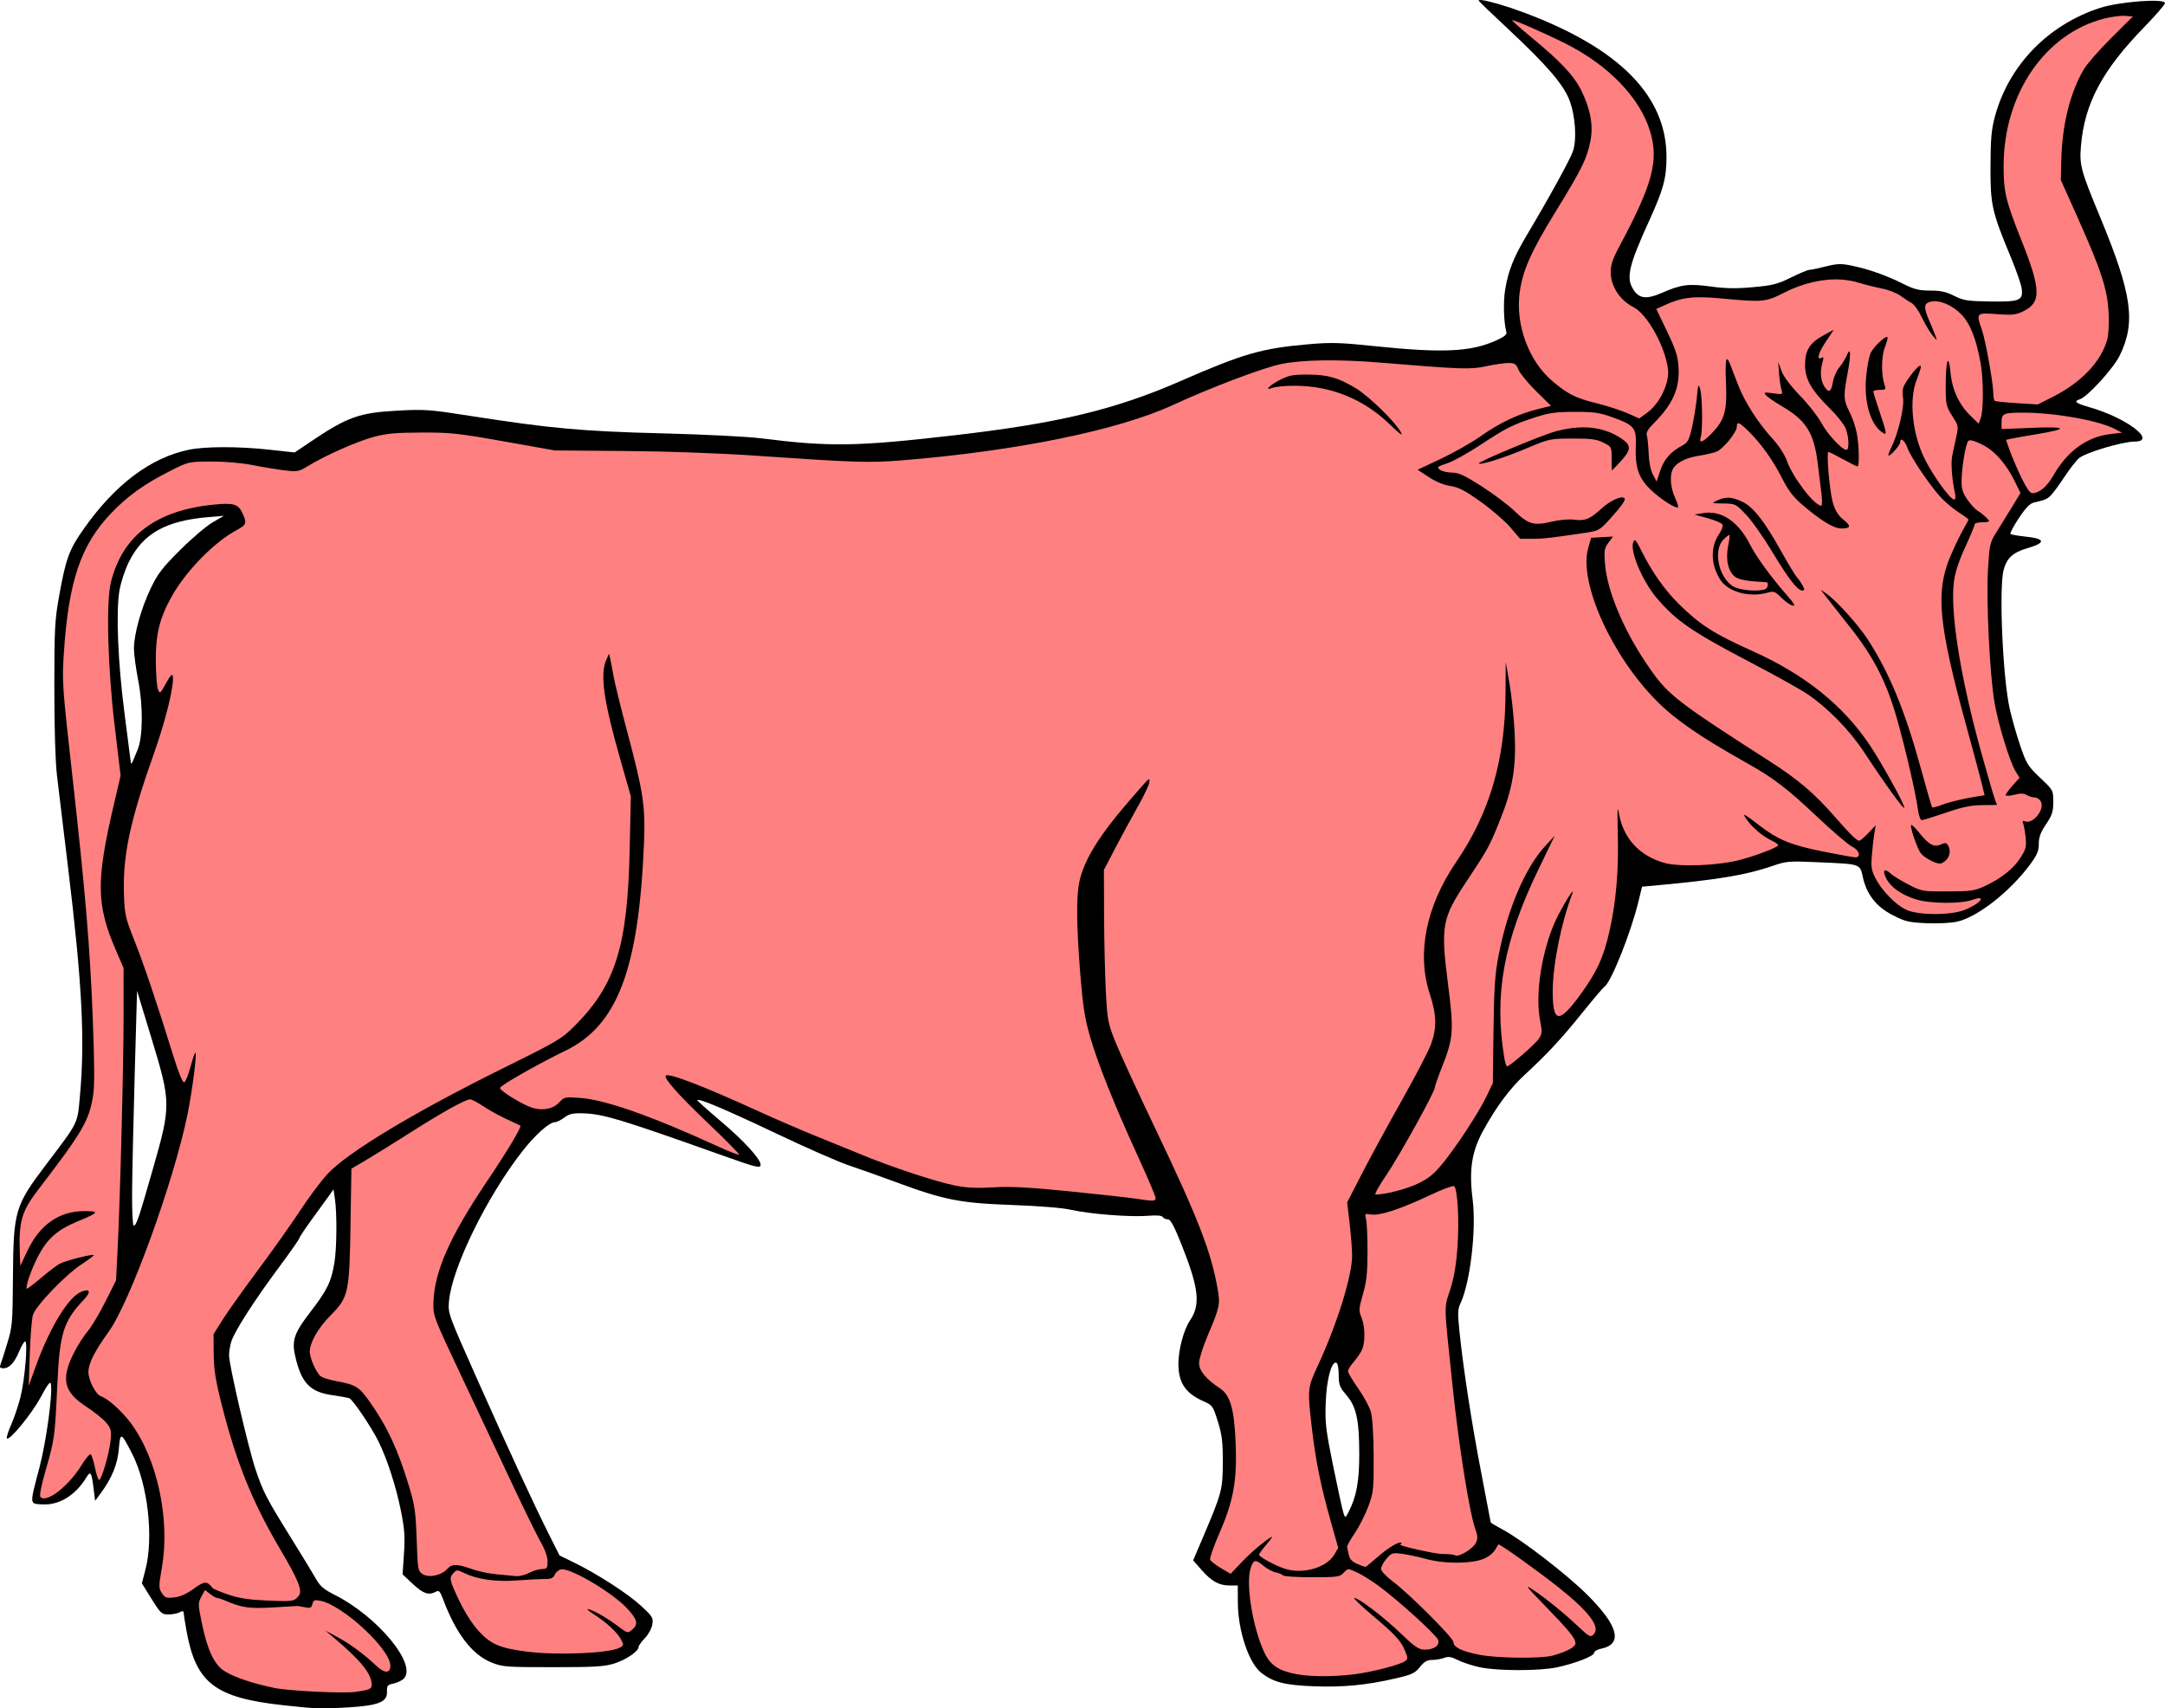 <?xml version="1.0" encoding="UTF-8"?>
<svg version="1.1" viewBox="0 0 1395.7 1101.2" xmlns="http://www.w3.org/2000/svg">
<g stroke-width="1.333">
<path transform="translate(-8 -10.024)" d="m963.39 10.11c-1.538-0.189-2.322-0.074-2.1 0.412 0.213 0.465 9.046 8.938 19.629 18.828 24.035 22.462 34.789 34.946 38.73 44.959 3.91 9.934 5.012 25.624 2.338 33.295-1.897 5.442-15.483 30.122-29.861 54.25-8.405 14.104-11.88 22.923-13.836 35.113-1.282 7.985-0.878 21.022 0.844 27.17 0.434 1.551-1.514 3.081-7.096 5.564-15.98 7.111-34.351 7.951-76.979 3.523-23.461-2.437-28.819-2.591-43.973-1.262-29.839 2.618-41.497 5.983-82.076 23.697-42.205 18.424-78.628 27.169-145.33 34.893-63.101 7.306-80.77 7.596-124.67 2.043-9.039-1.143-36.884-2.552-64-3.236-51.593-1.302-72.137-3.164-123.33-11.178-26.762-4.189-29.906-4.42-47.332-3.469-24.967 1.362-32.335 4.012-56.535 20.322l-9.867 6.65-16.133-1.779c-19.867-2.191-41.513-2.176-52.133 0.035-24.545 5.11-47.309 22.199-67.432 50.619-9.679 13.669-11.729 19.218-16.123 43.625-2.797 15.536-3.089 21.094-3.098 59.146 0 25.963 0.649 47.601 1.715 56.668 0.948 8.067 4.126 34.425 7.062 58.576 9.14 75.181 11.041 111.55 7.731 147.83-1.683 18.447-0.603 16.256-21.811 44.26-20.125 26.573-21.072 29.792-21.375 72.666-0.209 29.597-0.413 31.963-3.684 42.668-1.904 6.233-3.87 12.383-4.367 13.666-0.686 1.77-0.225 2.334 1.906 2.334 3.811 0 7.188-3.659 10.25-11.104 1.407-3.421 3.099-6.224 3.76-6.227 1.893-8e-3 -0.23 25.044-3.057 36.078-1.397 5.455-4.11 13.46-6.027 17.789-1.917 4.329-3.114 8.229-2.66 8.666 1.705 1.644 16.105-15.963 21.838-26.703 4.177-7.825 6.116-10.395 6.479-8.586 1.275 6.368-2.91 37.106-7.359 54.061-6.438 24.531-6.539 23.273 1.904 23.76 10.765 0.62 21.322-5.835 28.297-17.305 2.784-4.578 3.373-3.662 4.756 7.406l0.947 7.588 3.766-5.119c7.127-9.691 10.699-18.524 11.537-28.518 0.914-10.899 1.408-10.701 8.621 3.441 10.015 19.636 13.917 53.641 8.537 74.418l-2.326 8.98 6.244 10.02c5.82 9.338 6.559 10.02 10.861 10.02 2.539 0 5.777-0.622 7.195-1.381 1.926-1.031 2.59-0.946 2.625 0.334 0.026 0.943 0.863 6.213 1.861 11.713 6.115 33.703 18.418 43.092 62.76 47.893 21.596 2.338 24.537 2.433 41.715 1.34 19.637-1.25 25.071-3.505 24.764-10.272-0.165-3.63 0.334-4.257 4-5.035 2.304-0.489 5.238-1.815 6.521-2.947 9.689-8.547-16.036-40.061-44.336-54.312-6.85-3.45-9.358-5.59-11.936-10.184-1.795-3.199-9.103-15.211-16.24-26.693-15.743-25.329-17.836-29.361-22.662-43.639-4.681-13.849-17.16-67.514-17.16-73.799 0-2.541 0.684-6.66 1.52-9.152 2.28-6.801 14.794-26.29 30.137-46.936 7.522-10.122 13.678-18.895 13.678-19.496s3.891-6.419 8.646-12.93 9.703-13.339 10.994-15.172l2.348-3.332 0.906 6c1.394 9.222 1.241 31.705-0.279 41.076-2.01 12.39-4.568 17.675-15.346 31.717-11.261 14.672-12.533 18.875-9.408 31.074 3.926 15.326 9.525 20.82 23.186 22.758 5.079 0.72 10.092 1.639 11.141 2.041 2.29 0.879 14.3 18.678 18.893 28 5.472 11.106 11.131 28.574 14.264 44.027 2.455 12.11 2.812 16.959 2.072 28.057l-0.895 13.416 6.682 6.25c6.663 6.232 10.146 7.406 14.719 4.959 2.068-1.107 2.752-0.391 4.775 5 8.257 21.998 18.64 35.542 31.111 40.58 7.104 2.87 9.311 3.038 39.525 3.041 26.78 0 33.236-0.379 39.578-2.342 7.571-2.343 15.754-7.905 15.754-10.709 0-0.817 1.822-3.365 4.049-5.662 2.257-2.328 4.381-6.223 4.799-8.799 0.698-4.298 0.191-5.138-7.221-12-8.489-7.859-28.39-20.701-43.438-28.031l-9.143-4.453-6.365-12.668c-10.21-20.317-25.58-53.515-46.301-100-19.291-43.278-19.316-43.342-18.596-51.332 1.927-21.39 24.297-67.126 47.143-96.383 8.485-10.867 17.582-18.951 21.326-18.951 1.02 0 3.651-1.327 5.846-2.949 3.163-2.339 5.608-2.906 11.793-2.734 13.226 0.367 24.115 3.651 90.775 27.381 21.329 7.593 24 8.235 24 5.781 0-3.709-10.805-15.493-25.957-28.309-8.44-7.139-15.152-13.172-14.914-13.41 1.165-1.165 19.029 6.396 50.789 21.498 19.269 9.163 40.369 18.433 46.891 20.602 6.521 2.168 20.078 6.985 30.127 10.705 31.472 11.652 41.364 13.608 75.064 14.838 17.855 0.652 32.811 1.873 38.223 3.123 11.665 2.695 38.146 4.771 49.262 3.861 5.825-0.477 9.131-0.212 9.744 0.779 0.51 0.826 1.993 1.5 3.293 1.5 1.787 0 4.012 4.152 9.113 17 10.944 27.564 12.062 38.12 5.111 48.281-3.969 5.803-7.414 18.79-7.414 27.955 0 12.059 4.588 18.891 16.102 23.984 5.863 2.594 6.176 3.032 9.316 13.057 2.703 8.629 3.243 13.063 3.209 26.381-0.045 17.645-0.577 19.636-13.049 48.922l-6.066 14.246 5.396 6.133c6.534 7.423 11.272 10.043 18.166 10.043h5.207l0.051 11.074c0.084 18.21 7.141 39.177 15.271 45.379 7.849 5.987 15.041 7.803 33.771 8.531 18.692 0.727 34.067-0.773 52.998-5.172 10.183-2.366 12.178-3.312 15.334-7.268 2.762-3.462 4.639-4.545 7.873-4.545 2.336 0 5.816-0.597 7.734-1.326 2.743-1.043 4.641-0.738 8.895 1.432 2.974 1.517 9.393 3.604 14.266 4.637 11.346 2.405 38.331 2.417 49.525 0.023 11.898-2.545 24-7.266 24-9.363 0-0.956 1.911-2.119 4.246-2.586 14.564-2.913 11.597-14.706-8.799-34.959-13.228-13.136-41.985-35.287-54.4-41.904-4.242-2.261-7.713-4.346-7.713-4.635 0-0.288-2.656-14.215-5.9-30.947-6.145-31.691-11.59-66.82-14.172-91.432-1.304-12.431-1.225-14.991 0.576-18.787 6.303-13.284 10.317-47.561 7.848-67.031-2.402-18.941-0.609-30.772 6.682-44.078 8.525-15.558 17.297-27.395 26.77-36.123 14.539-13.395 23.552-23.081 36.992-39.748 7.24-8.978 13.788-16.71 14.551-17.182 4.189-2.589 17.061-34.828 21.906-54.867l2.309-9.543 9.553-0.877c39.093-3.589 57.679-6.689 74.102-12.357 9.482-3.273 10.695-3.374 30-2.525 27.637 1.215 26.745 0.914 28.693 9.621 2.51 11.215 8.68 19.055 19.285 24.5 7.982 4.098 10.394 4.671 21.758 5.168 7.21 0.315 15.85-0.128 19.824-1.018 12.976-2.904 33.909-19.278 46.754-36.572 4.733-6.372 5.805-8.869 5.805-13.533 0-4.327 1.136-7.408 4.666-12.654 3.961-5.885 4.666-8.07 4.666-14.445 0-7.5-0.012-7.524-8.49-15.533-7.82-7.387-8.829-9.006-12.754-20.484-2.344-6.855-5.425-17.655-6.846-24-4.492-20.057-7.017-77.997-3.902-89.562 2.024-7.515 6.053-11.222 15.039-13.834 12.432-3.614 12.039-6.211-1.149-7.576-4.772-0.494-9.045-1.265-9.494-1.715-0.449-0.449 1.974-5.013 5.383-10.141 4.486-6.747 7.214-9.547 9.873-10.139 7.279-1.62 8.471-2.155 11.17-5.008 1.507-1.593 5.303-6.796 8.434-11.562 3.131-4.767 7.237-10.083 9.125-11.814 3.889-3.567 27.966-10.83 35.945-10.844 14.983-0.025-4.899-15.258-28.877-22.125-9.08-2.6-10.563-3.808-6.328-5.152 4.885-1.55 21.586-19.836 25.641-28.072 10.626-21.585 8.053-39.719-12.742-89.793-12.268-29.54-13.211-33.04-12.189-45.311 2.293-27.546 13.629-48.803 41.07-77.008 7.201-7.401 13.092-14.235 13.092-15.186 0-3.163-29.378-0.959-42 3.15-33.422 10.882-58.648 36.931-67.57 69.771-2.317 8.527-2.835 14.313-2.898 32.383-0.087 24.862 0.838 28.991 13.123 58.543 3.478 8.365 6.615 17.389 6.973 20.055 1.048 7.812-1.164 8.725-20.412 8.424-14.667-0.229-17.163-0.622-23.117-3.639-5.128-2.599-8.702-3.383-15.42-3.383-7.256 0-10.27-0.761-17.711-4.479-10.727-5.359-22.084-9.354-32.967-11.598-6.823-1.406-9.288-1.326-16.752 0.547-4.814 1.208-9.568 2.195-10.566 2.195-0.999 0-6.296 2.214-11.772 4.92-8.615 4.257-11.911 5.096-24.467 6.232-10.813 0.979-17.713 0.874-27.082-0.412-14.416-1.979-19.229-1.365-31.545 4.021-10.28 4.496-15.049 3.821-18.885-2.672-4.328-7.327-2.401-15.324 10.533-43.715 9.187-20.166 11.167-27.445 11.188-41.133 0.058-39.255-30.186-69.965-91.574-92.994-11.355-4.26-22.752-7.569-27.365-8.137zm-811.04 332.39-7.334 4.266c-4.033 2.346-13.452 10.363-20.932 17.814-11.535 11.491-14.416 15.258-18.986 24.816-6.161 12.887-10.748 29.423-10.748 38.748 0 3.512 1.26 12.867 2.803 20.787 3.168 16.267 2.964 36.235-0.455 44.4-1.075 2.567-2.458 5.867-3.072 7.334-0.983 2.345-1.173 2.183-1.58-1.334-0.255-2.2-1.983-15.7-3.84-30-4.166-32.088-5.517-64.87-3.231-78.426 0.95-5.635 3.572-13.61 6.203-18.869 9.1-18.19 23.723-26.39 51.172-28.697zm-56 306.17 9.332 30.666c12.582 41.338 12.603 43.241 0.938 83.998-9.282 32.432-10.717 36.666-12.432 36.666-0.644 0-1.112-9.45-1.037-21 0.074-11.55 0.826-45.598 1.668-75.664zm772.87 239.67c0.099 9e-3 0.196 0.033 0.295 0.066 0.864 0.297 1.5 3.593 1.5 7.781 0 6.454 0.553 7.914 4.941 13.045 6.453 7.545 8.289 15.969 8.309 38.102 0.016 17.597-1.803 27.422-6.904 37.287-2.055 3.973-2.066 3.976-3.197 0.918-0.624-1.688-3.597-15.175-6.606-29.971-4.922-24.208-5.415-28.37-4.91-41.568 0.555-14.528 3.516-25.948 6.572-25.66z"/>
<path transform="translate(-8 -10.024)" d="m1378 20.253c-2.744-0.227-8.743 0.533-13.332 1.69-38.306 9.651-65.012 48.737-65.012 95.152 0 16.672 1.386 22.457 11.389 47.561 12.788 32.092 13.012 40.331 1.258 46.021-4.843 2.345-7.113 2.585-17.115 1.816-13.16-1.012-13.391-0.765-9.525 10.191 2.349 6.657 7.328 34.339 7.328 40.742 0 2.428 0.45 4.692 1 5.031 0.55 0.339 7.001 0.989 14.334 1.443l13.332 0.826 9.535-4.807c18.66-9.405 31.407-22.849 35.322-37.254 0.811-2.975 1.167-10.64 0.81-17.334-0.795-14.947-4.768-27.139-19.768-60.666l-11.035-24.666 0.322-12.666c0.583-22.905 5.5-42.926 14.32-58.318 2.001-3.493 9.981-12.65 17.732-20.35l14.094-14zm-395.16 2.787c-0.259 0.259 5.117 5.07 11.949 10.691 19.302 15.881 27.885 25.015 32.707 34.811 5.931 12.047 7.789 22.715 5.711 32.775-2.34 11.33-5.508 17.731-22.221 44.891-15.766 25.62-21.269 37.909-23.256 51.939-2.967 20.949 5.715 44.615 21.135 57.617 9.864 8.318 14.876 10.821 28.41 14.189 6.81 1.695 15.787 4.595 19.947 6.445l7.564 3.363 5.393-3.965c7.773-5.716 14.057-18.829 13.152-27.441-1.509-14.359-13.249-35.707-22.148-40.271-9.115-4.675-14.857-13.58-14.857-23.02 0-4.141 1.492-8.509 5.363-15.732 21.849-40.772 25.877-55.883 19.986-74.955-6.665-21.577-26.834-42.415-54.502-56.303-13.167-6.609-33.748-15.621-34.334-15.035zm212.33 167.21c-11.68-0.78-24.672 2.132-37.156 8.492-11.74 5.981-13.561 6.149-39.916 3.691-18.228-1.7-25.549-0.867-36.73 4.186l-5.625 2.541 6.914 14.418c5.709 11.908 7.002 15.962 7.434 23.295 0.801 13.615-3.689 23.714-16.037 36.062-3.743 3.743-4.967 5.916-4.379 7.769 0.449 1.415 0.964 6.634 1.145 11.598 0.202 5.537 1.254 10.778 2.723 13.559l2.393 4.533 2.434-7.188c2.458-7.262 6.615-11.948 14.232-16.045 3.485-1.875 4.324-3.476 6.221-11.875 1.206-5.339 2.591-13.964 3.078-19.166 0.786-8.385 1.024-9.005 2.102-5.459 1.453 4.781 1.751 26.842 0.42 31.037-1.441 4.541 1.28 3.61 7.16-2.449 8.229-8.48 9.907-14.483 9.107-32.6-0.677-15.334 0.074-18.533 2.734-11.656 0.78 2.017 3.033 7.867 5.006 13 4.259 11.08 12.856 24.521 22.285 34.838 3.928 4.298 7.786 10.196 9.088 13.893 3.873 10.997 17.819 29.27 22.338 29.27 0.58 0 0.593-3.749 0.031-8.332-0.562-4.583-1.648-13.329-2.414-19.434-2.417-19.259-7.445-27.236-22.873-36.279-4.828-2.83-9.55-6.076-10.494-7.213-1.524-1.836-1.002-1.969 4.654-1.193 6.263 0.858 6.354 0.818 5.383-2.338-0.543-1.766-1.236-6.51-1.539-10.543l-0.551-7.334 2.158 5.824c1.358 3.663 5.795 9.58 11.959 15.947 5.39 5.568 11.613 13.523 13.828 17.68 3.823 7.172 13.186 17.215 16.049 17.215 1.977 0 1.608-8.751-0.59-14.012-1.056-2.526-5.553-8.182-9.994-12.568-12.022-11.874-16.092-18.956-16.082-28.014 0.01-9.554 2.942-14.35 11.701-19.117l6.816-3.709-5.354 8.02c-4.833 7.237-5.944 12.195-2.215 9.891 0.992-0.613 1.088 0.307 0.309 2.978-1.751 6.006-1.291 11.938 1.225 15.777 2.891 4.412 4.368 3.529 5.521-3.299 0.499-2.955 2.336-7.068 4.08-9.141 1.744-2.073 3.881-5.502 4.75-7.621 2.601-6.339 2.882-0.68 0.57 11.508-2.776 14.632-2.642 17.293 1.25 24.852 1.829 3.551 3.928 9.689 4.666 13.639 1.517 8.12 1.799 21.484 0.453 21.484-0.489 0-4.709-2.101-9.379-4.668-4.67-2.567-8.86-4.666-9.312-4.666-1.506 0 0.776 25.895 2.906 32.98 1.462 4.863 3.474 8.076 6.635 10.598 5.286 4.218 4.955 5.756-1.238 5.756-4.955 0-13.288-5.084-25.451-15.529-5.626-4.832-8.897-9.174-12.916-17.139-5.801-11.496-13.667-22.437-21.828-30.363-5.737-5.572-7.193-6.083-7.193-2.522 0 3.513-8.843 14.369-13.078 16.057-1.974 0.787-7.356 2.014-11.959 2.728-8.375 1.299-14.76 4.856-16.535 9.211-1.716 4.21-1.03 11.57 1.625 17.422 1.464 3.226 2.408 6.117 2.1 6.426-1.26 1.26-11.252-5.107-17.623-11.229-7.932-7.621-10.178-14.322-9.645-28.77 0.413-11.174-1.082-12.964-14.969-17.939-8.503-3.046-12.006-3.546-24.582-3.514-12.379 0.032-16.434 0.616-26 3.752-14.179 4.648-18.045 6.617-35.295 17.986-7.643 5.038-17.031 10.202-20.863 11.475-6.392 2.123-6.763 2.464-4.484 4.131 1.366 0.999 4.851 1.816 7.742 1.816 4.192 0 8.037 1.774 18.992 8.758 7.556 4.817 17.189 12.071 21.406 16.123 8.905 8.556 12.258 9.483 24.144 6.668 4.571-1.082 10.684-1.649 13.586-1.26 7.528 1.01 10.594-0.169 17.885-6.869 5.888-5.411 13.293-8.791 15.162-6.922 1.002 1.002-2.074 5.335-9.857 13.891-5.905 6.49-7.059 7.153-14.418 8.256-23.002 3.449-28.026 4.021-35.197 4.021h-7.812l-6.295-7.367c-3.462-4.052-12.085-11.496-19.162-16.543-10.184-7.261-14.257-9.378-19.533-10.146-4.188-0.61-9.349-2.739-13.879-5.727l-7.211-4.756 14.922-7.004c8.208-3.852 19.69-10.361 25.514-14.465 12.359-8.71 24.145-14.329 36.627-17.465l8.918-2.24-9.525-9.377c-5.239-5.157-10.358-11.37-11.377-13.809-1.596-3.82-2.495-4.436-6.5-4.436-2.556 0-9.038 0.942-14.402 2.092-10.306 2.208-15.153 2.04-69.086-2.393-26.244-2.157-49.325-1.815-62.873 0.93-11.697 2.37-45.411 15.121-69.979 26.467-35.301 16.302-101.45 29.78-175.15 35.686-20.688 1.658-29.265 1.384-92.668-2.955-24.709-1.691-57.329-2.873-85.332-3.094l-45.334-0.357-32.666-5.807c-29.542-5.252-34.644-5.8-53.334-5.734-16.833 0.059-22.609 0.603-31.139 2.934-10.792 2.949-31.274 12.053-42.098 18.713-5.779 3.556-6.681 3.72-14.994 2.719-4.865-0.586-14.153-2.112-20.641-3.393-7.04-1.389-17.709-2.309-26.463-2.281-14.574 0.046-14.738 0.083-26 5.748-17.287 8.696-27.93 16.293-38.783 27.686-19.545 20.517-27.362 43.754-30.404 90.375-1.161 17.796-0.915 21.372 5.266 76.666 8.747 78.249 11.626 112.49 13.449 159.91 1.106 28.757 1.138 42.485 0.113 48.672-2.652 16.007-6.769 23.028-35.393 60.359-10.669 13.915-12.573 20.541-11.791 41.062l0.307 8 4.426-9.428c7.996-17.036 20.527-25.868 36.744-25.893 10.218-0.015 9.645 0.907-4.082 6.566-13.111 5.405-19.661 11.14-25.527 22.354-4.371 8.356-8.456 20.048-7.379 21.125 0.25 0.25 4.339-2.858 9.088-6.904 4.748-4.046 10.26-8.214 12.248-9.262 3.775-1.99 21.018-6.371 21.84-5.549 0.26 0.26-3.33 2.973-7.979 6.029-10.451 6.871-29.445 26.69-31.242 32.598-0.73 2.401-1.643 13.665-2.027 25.031l-0.697 20.666 4.506-12.471c9.222-25.518 21.254-45.13 29.645-48.32 5.553-2.111 6.138 0.196 1.338 5.277-13.15 13.921-15.543 21.615-17.057 54.848-1.524 33.457-1.745 35.089-7.365 54.611-3.107 10.79-4.281 16.884-3.418 17.746 3.949 3.949 18.07-7.049 26.422-20.58 2.621-4.247 5.269-7.41 5.885-7.029 0.616 0.381 1.859 4.268 2.762 8.639 0.903 4.371 2.097 7.945 2.654 7.945 1.587 0 6.596-17.203 7.389-25.375 0.643-6.629 0.347-7.813-2.918-11.693-1.998-2.375-7.663-6.923-12.588-10.109-14.761-9.549-16.675-17.919-8.006-34.998 2.36-4.65 6.296-10.798 8.746-13.66 2.45-2.862 7.57-11.421 11.379-19.018l6.926-13.812 1.012-20c1.686-33.306 3.886-119.44 3.863-151.33l-0.021-30-5.156-12c-12.439-28.955-12.619-44.192-1.111-93.332l4.371-18.668-3.832-32c-4.485-37.455-5.604-79.945-2.441-92.666 7.484-30.102 29.128-46.374 66.596-50.066 12.352-1.217 15.443-0.32 18.088 5.254 3.159 6.658 2.771 7.825-3.744 11.281-14.283 7.577-32.77 26.519-41.838 42.865-7.737 13.947-10.272 24.267-10.152 41.332 0.059 8.433 0.689 16.73 1.4 18.436 1.227 2.943 1.491 2.739 5.186-4 2.55-4.652 4.05-6.322 4.35-4.842 1.109 5.477-4.327 28.068-11.871 49.326-15.78 44.469-20.505 66.711-19.584 92.176 0.45 12.429 1.008 14.863 6.617 28.904 6.1 15.27 14.67 40.649 25.131 74.418 3.492 11.272 6.077 17.561 7.082 17.232 0.871-0.285 2.722-4.834 4.113-10.109 1.391-5.275 2.81-9.309 3.154-8.965 0.989 0.989-2.181 25.408-5.201 40.076-8.914 43.284-37.06 120.78-50.773 139.8-9.074 12.581-13.043 20.464-13.043 25.902 0 5.387 4.779 14.627 8.113 15.686 4.217 1.339 13.15 9.276 18.754 16.666 17.339 22.862 25.949 62.202 20.508 93.701-2.115 12.247-2.117 13.286-0.016 16.492 1.977 3.018 2.926 3.345 8.027 2.769 3.874-0.437 8.024-2.296 12.564-5.629 6.832-5.015 8.618-5.071 12.121-0.379 0.407 0.544 4.906 2.421 9.998 4.17h2e-3c6.98 2.397 13.234 3.352 25.398 3.875 16.438 0.707 17.269 0.576 20.201-3.182 2.438-3.125-0.443-10.304-11.91-29.668-17.946-30.305-28.534-56.471-37.893-93.643-3.945-15.668-5.024-22.558-5.104-32.543l-0.1-12.666 5.869-9.334c3.229-5.133 13.481-19.533 22.781-32 9.3-12.467 21.505-29.679 27.123-38.25 5.617-8.571 13.556-19.196 17.643-23.609 13.032-14.077 55.923-39.878 114.24-68.725 34.8-17.212 36.889-18.459 45.57-27.217 26.031-26.261 33.713-51.147 35.053-113.55l0.73-34.018-6.865-24.105c-10.734-37.693-13.08-54.478-8.926-63.861l1.772-4 0.746 3.334c0.41 1.833 1.409 7.051 2.221 11.594 0.812 4.543 4.728 20.442 8.703 35.332 10.483 39.269 11.832 48.292 10.814 72.408-3.421 81.112-17.162 117.17-50.812 133.37-17.126 8.241-42 22.405-42 23.916 0 1.862 14.033 10.537 20.477 12.658 6.907 2.274 13.701 0.974 17.75-3.394 3.191-3.442 3.715-3.552 13.547-2.826 16.201 1.196 45.958 11.674 88.652 31.215 7.2 3.296 13.377 5.705 13.727 5.356 0.349-0.349-8.687-9.515-20.078-20.369-19.154-18.251-28.732-29.044-27.166-30.609 1.823-1.823 24.033 6.706 58.869 22.604 11.856 5.41 29.056 12.844 38.223 16.52 9.167 3.676 22.365 9.049 29.332 11.939 18.551 7.697 47.108 17.16 59.334 19.662 8.097 1.657 14.201 1.974 25.334 1.316 11.126-0.657 22.874-0.048 48.666 2.523 18.7 1.865 38.062 4.005 43.025 4.756 11.729 1.775 12.975 1.729 12.975-0.486 0-1.019-5.347-13.539-11.883-27.82-15.176-33.161-25.575-59.282-30.648-76.994-3.167-11.055-4.444-19.469-6.076-40-2.445-30.757-2.62-49.23-0.559-58.934 2.959-13.926 12.702-29.758 31.996-51.996 14.214-16.382 13.17-15.404 13.17-12.355 0 1.441-3.384 8.62-7.521 15.953-4.137 7.333-10.739 19.498-14.668 27.033l-7.144 13.699 0.1 28.967c0.054 15.932 0.561 37.967 1.127 48.967 0.968 18.822 1.325 20.745 6.068 32.666 2.772 6.967 14.263 31.949 25.533 55.518 27.79 58.113 36.287 79.951 40.49 104.07 1.716 9.846 1.318 11.74-6.184 29.398-3.19 7.51-5.801 15.713-5.801 18.23 0 5.006 4.4 10.361 13.414 16.326 6.778 4.486 9.294 13.326 10.188 35.789 0.94 23.631-1.451 36.871-10.346 57.256-3.742 8.576-6.492 16.404-6.111 17.396s3.509 3.456 6.953 5.475l6.264 3.67 6.818-7.195c6.197-6.538 14.293-13.437 19.486-16.605 1.1-0.671-0.25 1.412-3 4.631-2.75 3.219-5 6.289-5 6.82 0 1.442 10.544 7.156 16.898 9.158 11.492 3.62 26.732-0.809 31.631-9.193l2.529-4.326-4.756-16.877c-6.572-23.322-9.785-39.149-12.219-60.209-2.928-25.332-2.866-25.98 3.811-40.365 12.39-26.695 22.098-57.827 22.113-70.908 4e-3 -3.7-0.711-12.946-1.59-20.547l-1.6-13.818 9.707-18.848c5.338-10.366 16.908-31.619 25.709-47.229 8.801-15.609 17.22-31.809 18.711-36 3.749-10.54 3.524-18.879-0.873-32.285-8.546-26.06-2.429-56.539 17.082-85.104 21.472-31.436 31.451-65.453 31.75-108.23l0.145-20.666 2.416 14c1.329 7.7 2.818 21.801 3.305 31.334 1.139 22.29-1.159 36.07-9.447 56.693-6.794 16.906-7.701 18.567-21.471 39.312-16.005 24.114-16.836 28.741-11.988 66.66 3.866 30.238 3.522 34.477-4.4 54.367-2.271 5.702-4.129 11.083-4.129 11.957 0 2.861-22.84 44.056-31.424 56.676-4.614 6.783-7.679 12.327-6.814 12.322 6.402-0.041 19.433-3.355 26.863-6.832 6.853-3.207 10.453-6.034 15.699-12.326 8.989-10.782 23.942-33.546 29.008-44.16l4.051-8.488 0.43-33.758c0.354-27.778 0.938-36.387 3.297-48.602 5.721-29.627 17.052-56.309 29.801-70.18l6.412-6.977-10.338 21.334c-22.68 46.808-28.922 80.955-22.24 121.67 0.511 3.117 1.337 5.666 1.834 5.666 1.754 0 18.203-14.291 20.521-17.83 2.08-3.175 2.17-4.513 0.77-11.633-3.336-16.955 1.06-45.177 10.076-64.691 4.1-8.873 12.919-23.041 10.693-17.178-7.274 19.16-12.639 46.034-12.639 63.312 0 20.096 4.035 20.618 17.488 2.264 10.94-14.925 15.289-24.365 19.152-41.576 4.26-18.978 5.961-39.244 5.312-63.334-0.419-15.557-0.264-17.912 0.793-12.055 2.856 15.832 13.056 26.931 29.016 31.57 9.772 2.841 35.36 1.805 49.387-1.998 11.38-3.085 24.186-8.076 24.186-9.426 0-0.512-1.967-1.869-4.371-3.016-5.642-2.69-12.154-8.196-15.875-13.422-3.386-4.755-2.015-4.12 8.246 3.82 11.808 9.137 20.228 12.598 40.59 16.684 10.309 2.068 19.793 3.779 21.076 3.801 4.03 0.069 2.662-4.64-2-6.883-2.383-1.147-12.434-9.728-22.334-19.068-19.661-18.55-28.129-25.034-45.332-34.703-30.373-17.071-45.979-27.792-58.066-39.893-29.349-29.381-50.637-76.717-44.408-98.746l1.885-6.666 7.055-0.406 7.057-0.406-2.959 4.002c-2.634 3.562-2.873 5.069-2.178 13.738 1.355 16.887 11.478 41.4 26.137 63.295 14.022 20.942 17.224 23.495 80.484 64.148 18.09 11.626 28.15 20.197 41.219 35.119 10.046 11.472 14.373 15.721 16.09 15.799 0.54 0.024 3.141-2.205 5.779-4.955l4.797-5-0.818 4.666c-0.45 2.567-1.178 8.888-1.617 14.049-0.683 8.027-0.374 10.215 2.135 15.133 4.245 8.32 13.161 17.482 20.076 20.627 7.878 3.583 28.285 3.647 37.334 0.117 10.421-4.065 15.161-10.06 5.166-6.533-7.372 2.601-26.767 2.51-35.785-0.168-9.334-2.772-16.448-7.606-19.479-13.232-2.968-5.511-1.675-7.471 2.436-3.697 1.647 1.512 6.895 4.764 11.662 7.227 8.505 4.395 8.976 4.477 25.332 4.42 15.062-0.053 17.373-0.39 24-3.498 10.667-5.003 18.243-11.028 22.84-18.166 3.506-5.445 3.955-7.162 3.379-12.943-0.365-3.667-1.081-7.724-1.59-9.016-0.692-1.757-0.41-2.151 1.119-1.564 5.219 2.003 12.977-7.663 10.246-12.766-0.781-1.46-2.608-2.654-4.059-2.654-1.451 0-3.748-0.695-5.106-1.543-1.8-1.124-3.962-1.161-7.982-0.141-3.067 0.778-5.514 0.872-5.514 0.211 0-0.653 2.013-3.439 4.473-6.191l4.473-5.004-2.488-4c-3.796-6.104-11.271-30.487-13.693-44.666-3.061-17.922-5.367-65.297-4.168-85.611 0.95-16.096 1.223-17.299 5.445-24 2.445-3.88 6.936-11.146 9.98-16.146l5.535-9.092-3.549-7.254c-5.736-11.723-13.122-20.048-21.373-24.088-5.054-2.475-7.801-3.176-8.742-2.234-1.681 1.681-4.298 17.447-4.336 26.117-0.022 4.912 0.86 7.611 3.875 11.871 2.146 3.033 5.049 6.173 6.451 6.977 2.92 1.674 7.451 5.805 7.451 6.795 0 0.367-2.101 0.666-4.668 0.666-2.567 0-4.666 0.623-4.666 1.385 0 0.761-2.765 7.417-6.144 14.789-4.138 9.027-6.504 16.303-7.246 22.281-2.478 19.96 4.404 62.549 17.939 111 3.975 14.231 7.827 27.424 8.557 29.318l1.326 3.445-9.549 0.094c-7.319 0.072-12.802 1.213-23.478 4.889-7.661 2.637-14.633 4.795-15.494 4.795-0.881 0-1.969-3.034-2.486-6.934-1.356-10.224-8.089-39.362-13.494-58.4-6.73-23.707-15.109-40.022-30.475-59.334-7.002-8.8-14.084-17.79-15.74-19.98l-3.012-3.982 4.111 2.928c6.582 4.686 20.417 20.128 26.541 29.621 13.882 21.52 23.969 46.14 34.125 83.289 3.598 13.159 6.812 24.195 7.143 24.525 0.33 0.33 2.874-0.292 5.654-1.385 5.029-1.976 13.966-4.142 23.262-5.637l4.871-0.783-1.678-6.965c-0.922-3.83-5.303-20.164-9.734-36.297-18.491-67.317-20.428-88.08-10.393-111.33 2.69-6.233 6.354-13.838 8.143-16.902 1.789-3.064 3.252-5.852 3.252-6.195 0-0.343-3.01-2.554-6.688-4.914-3.678-2.36-9.043-6.968-11.922-10.238-7.339-8.338-18.759-25.445-20.67-30.965-1.646-4.754-4.721-7.193-4.721-3.744 0 1.917-6.641 9.429-7.541 8.529-0.259-0.259 0.446-2.305 1.564-4.549 4.633-9.287 8.682-26.086 7.832-32.492-0.733-5.525-0.352-6.961 3.211-12.141 4.547-6.609 8.268-10.179 8.268-7.934 0 0.796-1.201 4.492-2.668 8.213-5.146 13.055-2.905 35.062 5.225 51.33 5.503 11.012 16.4 26.002 18.902 26.002 0.909 0 1.076-1.558 0.465-4.332-1.861-8.45-2.651-19.065-1.76-23.668 0.497-2.567 1.651-7.967 2.564-12 1.633-7.206 1.589-7.446-2.533-13.926-3.995-6.279-4.195-7.236-4.176-20 0.024-16.133 1.876-20.866 3.088-7.893 1.023 10.955 5.448 20.551 12.777 27.707l5.346 5.221 1.385-3.641c1.792-4.714 1.78-24.751-0.022-34.889-2.897-16.305-6.83-26.218-12.754-32.143-6.051-6.051-14.17-9.313-19.719-7.92-4.256 1.068-4.4 3.751-0.66 12.373 1.537 3.544 3.339 7.944 4.004 9.777 1.177 3.247 1.127 3.235-1.939-0.453-1.732-2.082-4.816-7.273-6.854-11.535-2.037-4.262-4.972-8.421-6.521-9.242-1.55-0.821-4.803-2.946-7.232-4.721-2.429-1.775-7.829-3.893-12-4.707-4.171-0.814-10.876-2.495-14.898-3.734-3.534-1.089-7.282-1.76-11.176-2.019zm29.332 36.988c0.128 0.011 0.233 0.053 0.31 0.131 0.312 0.312-0.474 3.288-1.744 6.615-2.32 6.075-2.369 17.617-0.105 24.344 0.904 2.685 0.573 3-3.147 3-2.285 0-4.156 0.483-4.156 1.072 0 0.589 2.06 7.189 4.578 14.666 3.707 11.006 4.152 13.365 2.334 12.385-8.325-4.489-13.06-19.368-11.561-36.312 0.531-5.999 1.779-12.855 2.773-15.236 1.589-3.804 8.795-10.828 10.717-10.664zm-376.05 24.23c0.986-9e-3 2.05-7e-3 3.211 6e-3 12.596 0.142 18.925 1.965 30.236 8.707 8.265 4.927 24.974 21.109 28.973 28.061 1.955 3.399 0.26 2.228-7.34-5.068-16.716-16.049-37.793-24.512-61.045-24.512-5.857 0-12.279 0.618-14.27 1.375-5.957 2.265-1.488-2.011 5.887-5.633 4.464-2.192 7.449-2.87 14.348-2.936zm463.65 24.537c-12.435-0.014-13.775 0.578-13.775 6.092v4.486l19.666-0.799c22.907-0.929 24.034 0.613 3 4.106-7.7 1.278-15.3 2.628-16.889 2.998l-2.887 0.672 2.412 6.885c1.327 3.786 4.643 11.533 7.369 17.217 3.249 6.773 5.71 10.314 7.143 10.279 4.63-0.113 9.479-4.22 13.693-11.6 8.878-15.544 21.615-24.77 36.631-26.535l7.576-0.891-4.695-2.41c-10.822-5.552-38.609-10.476-59.244-10.5zm-283.01 9.479c9.035 0.056 16.939 2.412 24.031 7.106 6.678 4.42 6.621 7.26-0.299 14.768-3.027 3.284-5.593 5.971-5.701 5.971-0.108 0-0.181-3.449-0.162-7.666 0.033-7.622 0-7.683-5.301-10.334-4.386-2.193-7.939-2.658-20-2.621-14.505 0.044-14.836 0.115-30 6.518-13.68 5.776-29.195 10.686-30.293 9.588-1.005-1.005 41.341-18.687 50.174-20.951 6.303-1.615 12.13-2.41 17.551-2.377zm92.732 45.363c2.833-0.048 5.752 0.826 9.557 2.668 7.007 3.392 14.26 12.712 25.164 32.334 4.12 7.413 8.531 14.678 9.803 16.145 1.272 1.467 3.009 4.018 3.859 5.668 1.255 2.434 1.188 3-0.361 3-3.05 0-8.963-7.655-19.602-25.373-5.454-9.083-12.95-19.689-16.658-23.57-6.619-6.928-6.888-7.06-14.668-7.166-7.803-0.107-7.862-0.136-3.924-1.939 2.475-1.133 4.627-1.728 6.83-1.766zm-12.135 9.596c10.19-0.045 19.764 7.329 26.498 20.602 3.861 7.609 13.363 20.713 23.09 31.844 5.478 6.268 6.502 8.046 4.303 7.471-1.587-0.415-4.872-2.739-7.297-5.164-4.012-4.012-4.808-4.295-8.84-3.139-11.673 3.348-25.677-0.577-30.596-8.576-6.062-9.859-6.273-20.883-0.559-29.303 1.762-2.596 2.635-5.217 2.053-6.16-0.558-0.903-4.841-2.704-9.516-4.002l-8.498-2.359 6.182-0.959c1.065-0.165 2.126-0.249 3.18-0.254zm13.199 14.379c-0.409-0.063-2.054 1.21-3.814 2.971-6.853 6.853-3.182 24.465 6.307 30.25 4.091 2.495 16.205 3.515 20.613 1.736 1.785-0.72 2.333-4.421 0.666-4.496-11.036-0.496-17.081-1.471-19.686-3.178-4.688-3.072-6.686-11.006-4.959-19.707 0.771-3.888 1.193-7.284 0.938-7.545-0.016-0.016-0.037-0.027-0.064-0.031zm-60.894 3.428c0.752 0.217 1.89 2.268 4.305 7.086 6.799 13.567 15.085 25.272 24.258 34.27 13.576 13.316 22.499 18.993 47.457 30.195 33.66 15.108 58.448 35.064 75.602 60.861 7.712 11.598 22.025 37.521 22.037 39.912 0.01 2.01-11.974-14.497-26.062-35.904-9.162-13.922-23.333-28.435-36.312-37.189-4.611-3.11-20.512-11.991-35.334-19.736-38.964-20.362-49.108-27.272-61.732-42.041-9.255-10.827-17.507-30.221-15.346-36.064 0.366-0.989 0.677-1.519 1.129-1.389zm178.15 183.53c0.56-0.058 2.682 1.99 4.922 4.777 6.388 7.95 9.676 9.796 13.965 7.842 2.837-1.292 3.709-1.23 4.701 0.338 1.871 2.958 1.487 6.792-0.949 9.484-1.214 1.341-3.072 2.439-4.131 2.439-3.389 0-10.778-4.136-12.713-7.115-2.397-3.692-6.764-16.847-5.885-17.727 0.023-0.023 0.053-0.035 0.09-0.039zm-929.03 176.88c-3.118 0-17.345 7.893-38.795 21.523-11 6.99-24 15.057-28.889 17.926l-8.889 5.217-0.576 36c-0.707 44.236-1.28 46.846-12.857 58.572-8.143 8.247-13.398 17.436-13.398 23.428 0 4.069 4.096 13.374 6.914 15.705 1.134 0.938 5.58 2.366 9.879 3.172 13.119 2.46 14.934 3.585 22.049 13.664 11.155 15.802 18.064 30.735 25.299 54.684 3.512 11.623 4.157 16.185 4.76 33.727 0.673 19.57 0.809 20.36 3.891 22.379 3.911 2.563 12.029 0.857 15.812-3.324 3.044-3.363 6.143-3.361 15.754 0.018 4.211 1.48 11.389 3.006 15.953 3.389 4.564 0.383 10.105 0.911 12.314 1.174 2.226 0.265 6.089-0.624 8.666-1.996 2.558-1.361 6.302-2.5 8.318-2.531 3.316-0.051 3.666-0.519 3.666-4.894 0-3.017-1.622-7.66-4.309-12.334-2.37-4.123-10.66-20.994-18.424-37.494-7.764-16.5-22.43-47.633-32.592-69.182-18.217-38.63-18.473-39.3-18.238-47.824 0.548-19.887 10.373-42.21 34.18-77.662 14.082-20.97 22.965-35.844 21.805-36.506-0.233-0.133-4.298-2.023-9.035-4.201-4.737-2.178-11.474-5.91-14.969-8.293-3.495-2.383-7.225-4.332-8.289-4.332zm633.85 55.908c-1.833 0.101-7.854 2.389-14.648 5.621-18.842 8.963-32.771 13.577-38.289 12.682-4.221-0.685-4.351-0.577-3.4 2.871 0.543 1.971 0.977 11.385 0.963 20.918-0.021 13.792-0.626 19.426-2.955 27.574-2.685 9.392-2.764 10.632-0.957 14.957 2.292 5.484 2.57 15.052 0.59 20.26-0.759 1.997-3.158 5.657-5.332 8.133-2.174 2.476-3.953 5.287-3.953 6.246 0 0.959 2.954 5.949 6.562 11.088 3.609 5.139 7.308 11.983 8.221 15.209 1.003 3.546 1.704 14.831 1.772 28.533 0.105 21.32-0.097 23.237-3.404 32.283-1.934 5.29-5.884 13.09-8.779 17.334-2.895 4.244-5.115 8.316-4.934 9.049s0.703 3.023 1.16 5.088c0.583 2.636 2.193 4.324 5.406 5.666 2.517 1.052 4.876 1.914 5.242 1.914s3.692-2.689 7.391-5.975c7.126-6.329 14.437-10.731 15.709-9.459 0.421 0.421 0.215 0.81-0.457 0.865-4.081 0.331 22.574 6.428 27.574 6.307 3.372-0.082 6.824 0.281 7.672 0.805 2.268 1.402 11.681-4.348 13.441-8.211 1.188-2.607 1.079-4.527-0.496-8.832-3.755-10.262-10.641-53.658-14.732-92.834-5.614-53.758-5.492-48.716-1.48-61.283 2.578-8.075 3.931-16.035 4.76-28 1.159-16.733 0.068-36.586-2.127-38.715-0.081-0.079-0.256-0.108-0.518-0.094zm29.057 230.92c-0.06-0.01-0.098 4e-4 -0.111 0.023-2.57 4.759-3.904 6.223-7.678 8.434-6.812 3.99-25.742 4.476-38.641 0.992-5.468-1.477-12.754-3.027-16.189-3.443-5.754-0.698-6.515-0.438-9.666 3.307-1.881 2.236-3.42 5.148-3.42 6.471 0 1.369 3.3 4.887 7.666 8.172 10.632 8 39 36.365 39 38.996 0 3.322 5.013 5.823 16.277 8.123 11.35 2.317 39.999 2.68 47.723 0.604 8.76-2.355 14.666-5.519 14.666-7.859 0-3.273-3.893-8.072-19.873-24.49-12.032-12.361-13.163-13.865-7.621-10.15 8.774 5.882 19.867 14.876 29.26 23.725 7.027 6.619 7.962 7.116 9.84 5.238 4.741-4.741-2.408-14.41-22.465-30.389-13.195-10.512-36.896-27.45-38.768-27.752zm-156.4 10.77c-1.472-0.124-2.298 1.365-3.373 4.623-3.29 9.968 1.349 38.475 8.834 54.283 3.942 8.325 9.279 11.871 21.148 14.047 9.11 1.67 23.974 1.64 37.422-0.078 11.088-1.416 28.924-6.056 32.039-8.334 2.058-1.505 2.061-1.988 0.018-6.879-2.719-6.508-6.076-10.109-21.814-23.418-6.833-5.778-11.71-10.506-10.836-10.506 2.835 0 18.994 12.339 30.07 22.965 9.222 8.846 11.483 10.367 15.41 10.367 6.057 0 9.713-2.68 8.568-6.285-0.986-3.105-26.16-25.925-38.672-35.055-4.528-3.304-10.771-7.152-13.873-8.551-5.639-2.543-5.64-2.543-8.326 0.34-2.496 2.679-3.956 2.885-20.557 2.885-9.828 0-18.193-0.523-18.588-1.162-0.395-0.639-2.446-1.507-4.559-1.93-2.113-0.423-5.662-2.3-7.887-4.172-2.345-1.973-3.881-3.044-5.025-3.141zm-447.12 5.293c-0.231 0-0.441 0.01-0.633 0.033-1.586 0.226-3.461 1.725-4.166 3.33-1.017 2.316-2.392 2.914-6.666 2.897-2.962-0.012-10.955 0.398-17.762 0.912-13.501 1.02-25.474-0.641-33.891-4.705-4.655-2.248-5.049-2.254-7-0.098-2.953 3.263-2.718 4.397 3.705 17.922 3.573 7.523 8.38 14.999 12.619 19.623 7.707 8.406 13.667 10.941 30.941 13.162 19.404 2.495 53.06 1.083 59.77-2.508 2.695-1.442 2.772-1.831 1.02-5.176-2.486-4.745-9.189-10.996-17.455-16.279-3.938-2.517-5.303-3.878-3.334-3.326 4.023 1.128 12.028 5.821 19.508 11.436 5.376 4.036 5.576 4.077 8.334 1.715 4.205-3.6 3.489-6.564-3.348-13.873-9.144-9.775-34.495-24.921-41.643-25.064zm-230.35 13.31-2.328 4.32c-2.225 4.133-2.213 4.871 0.264 16.9 3.626 17.611 8.008 26.896 14.676 31.106 6.296 3.975 18.331 8.028 32.223 10.852 9.815 1.995 44.796 3.644 52.666 2.482 8.432-1.244 10-1.933 10-4.389 0-7.124-6.959-15.783-24.666-30.69l-5.334-4.488 8 4.348c8.43 4.582 16.752 10.739 24.906 18.426 5.393 5.084 9.094 5.044 9.094-0.098 0-10.562-30.559-38.88-45.092-41.787-3.798-0.76-4.501-0.475-5.174 2.098-0.668 2.557-1.366 2.847-4.924 2.053-2.279-0.509-4.743-0.853-5.477-0.764-0.733 0.089-7.859 0.52-15.836 0.955-14.478 0.79-19.57 0.042-29.699-4.363-2.311-1.005-4.779-1.826-5.486-1.826-0.707 0-2.754-1.157-4.549-2.568z" fill="#ff8080"/>
</g>
</svg>
